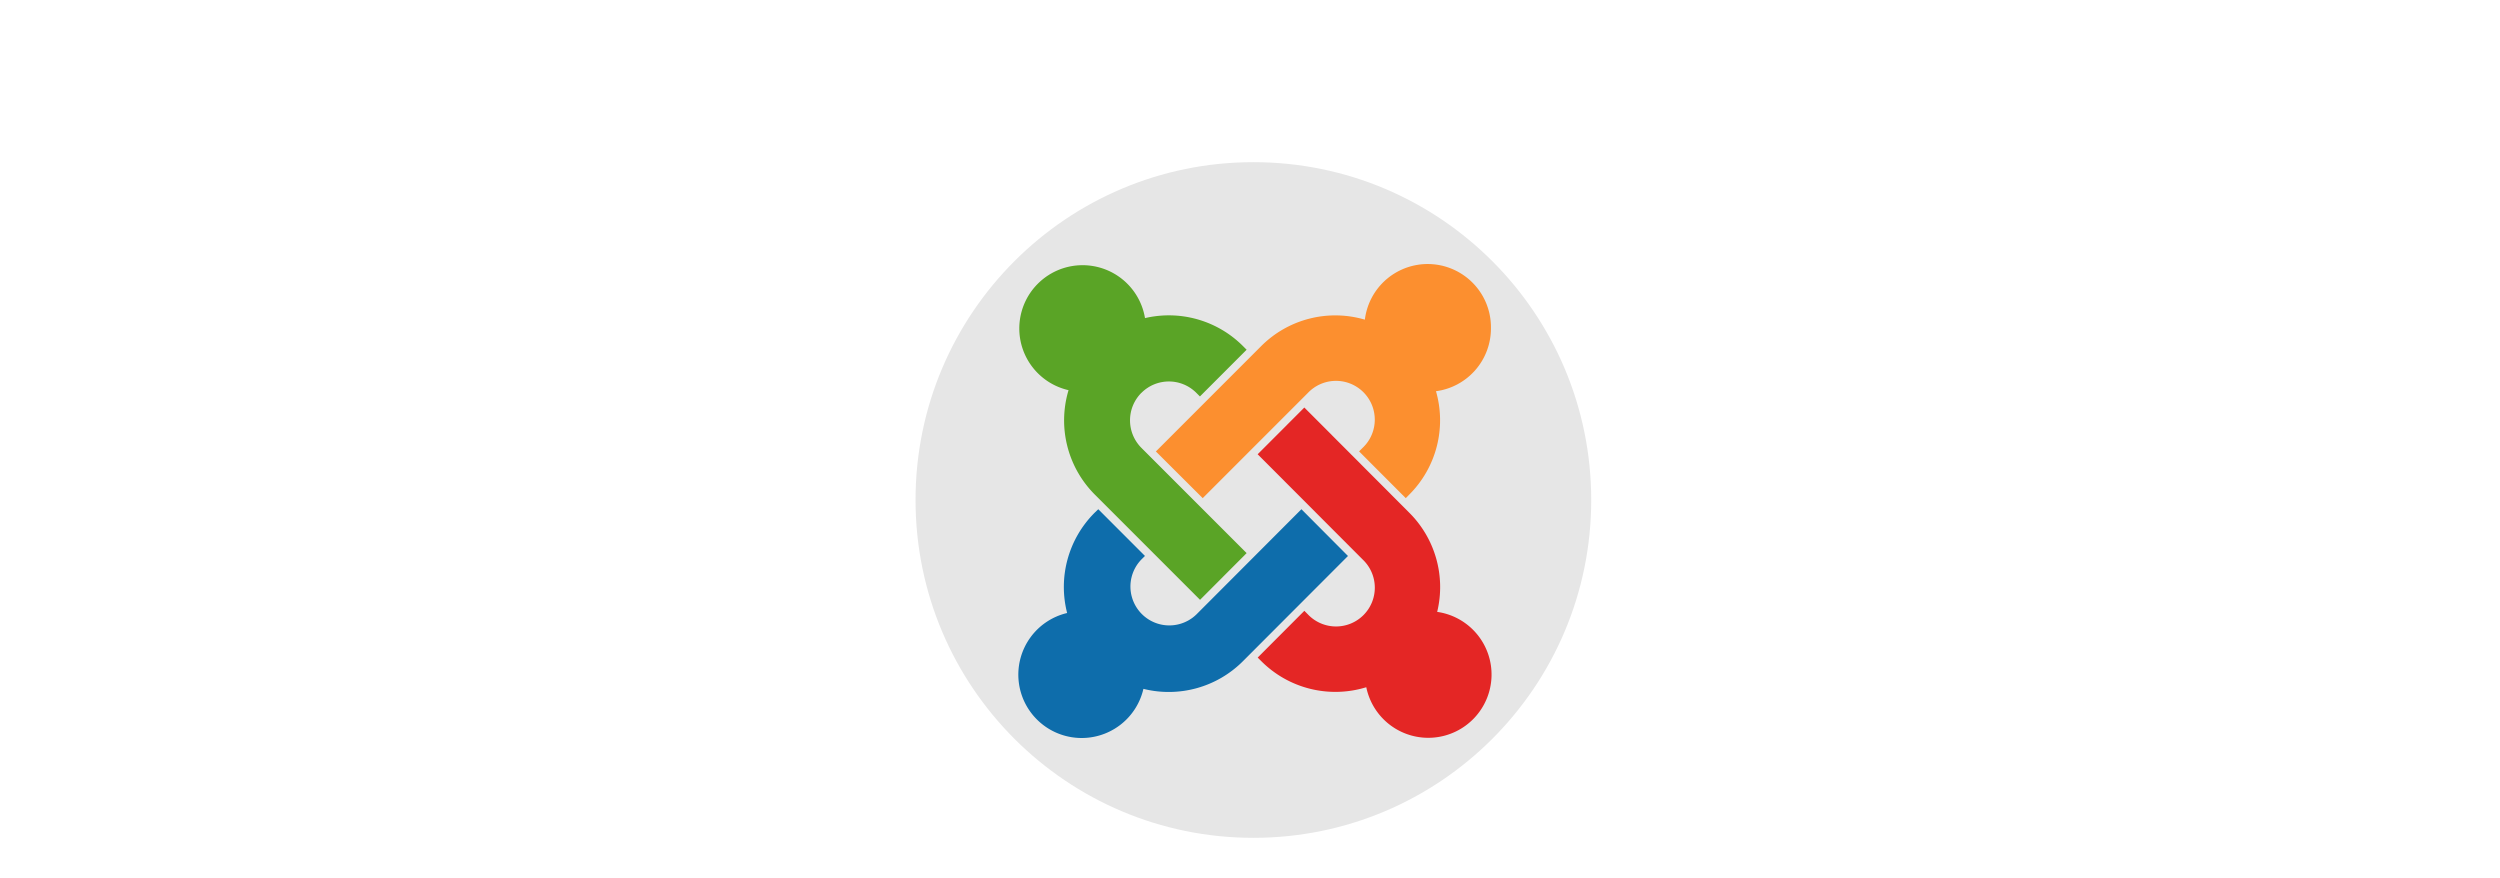 <svg id="Livello_1" data-name="Livello 1" xmlns="http://www.w3.org/2000/svg" viewBox="0 0 740 260">
  <defs>
    <style>
      .cls-1 {
        fill: #e6e6e6;
      }

      .cls-2 {
        fill: #fc8f2f;
      }

      .cls-3 {
        fill: #e42625;
      }

      .cls-4 {
        fill: #0e6dab;
      }

      .cls-5 {
        fill: #5aa426;
      }
    </style>
  </defs>
  <title>visualProduct_Top-icon_hosting</title>
  <circle class="cls-1" cx="371" cy="148" r="100"/>
  <path class="cls-2" d="M441.32,97.2A18.73,18.73,0,0,0,404,94.62a31,31,0,0,0-30.71,7.85l-31.15,31.16L356,147.45l31.14-31.15a11.48,11.48,0,1,1,16.22,16.24l-1.07,1.07,13.81,13.84,1.07-1.08a31.08,31.08,0,0,0,7.88-30.57A18.75,18.75,0,0,0,441.32,97.2Zm-56.11,53.53"/>
  <path class="cls-3" d="M425.4,181.13a31.06,31.06,0,0,0-8.22-29.33l-31.1-31.17-13.82,13.83,31.11,31.17a11.48,11.48,0,1,1-16.22,16.24l-1.06-1.07-13.81,13.84,1.06,1.06a31,31,0,0,0,31.08,7.72,18.73,18.73,0,1,0,21-22.3Z"/>
  <path class="cls-4" d="M385.22,150.73,354.11,181.9a11.51,11.51,0,0,1-16.27-16.28l1.07-1.06-13.82-13.83L324,151.78a31.07,31.07,0,0,0-8.13,29.67,18.75,18.75,0,1,0,22.58,22.45,31,31,0,0,0,29.44-8.17L399,164.57Z"/>
  <path class="cls-5" d="M337.87,116.28a11.48,11.48,0,0,1,16.24,0l1.07,1.07L369,103.52l-1.08-1.08a31,31,0,0,0-29-8.28,18.73,18.73,0,1,0-22.63,21.33,31.08,31.08,0,0,0,7.77,30.9l31.15,31.16L369,163.72l-31.15-31.16a11.53,11.53,0,0,1,0-16.28Z"/>
</svg>
